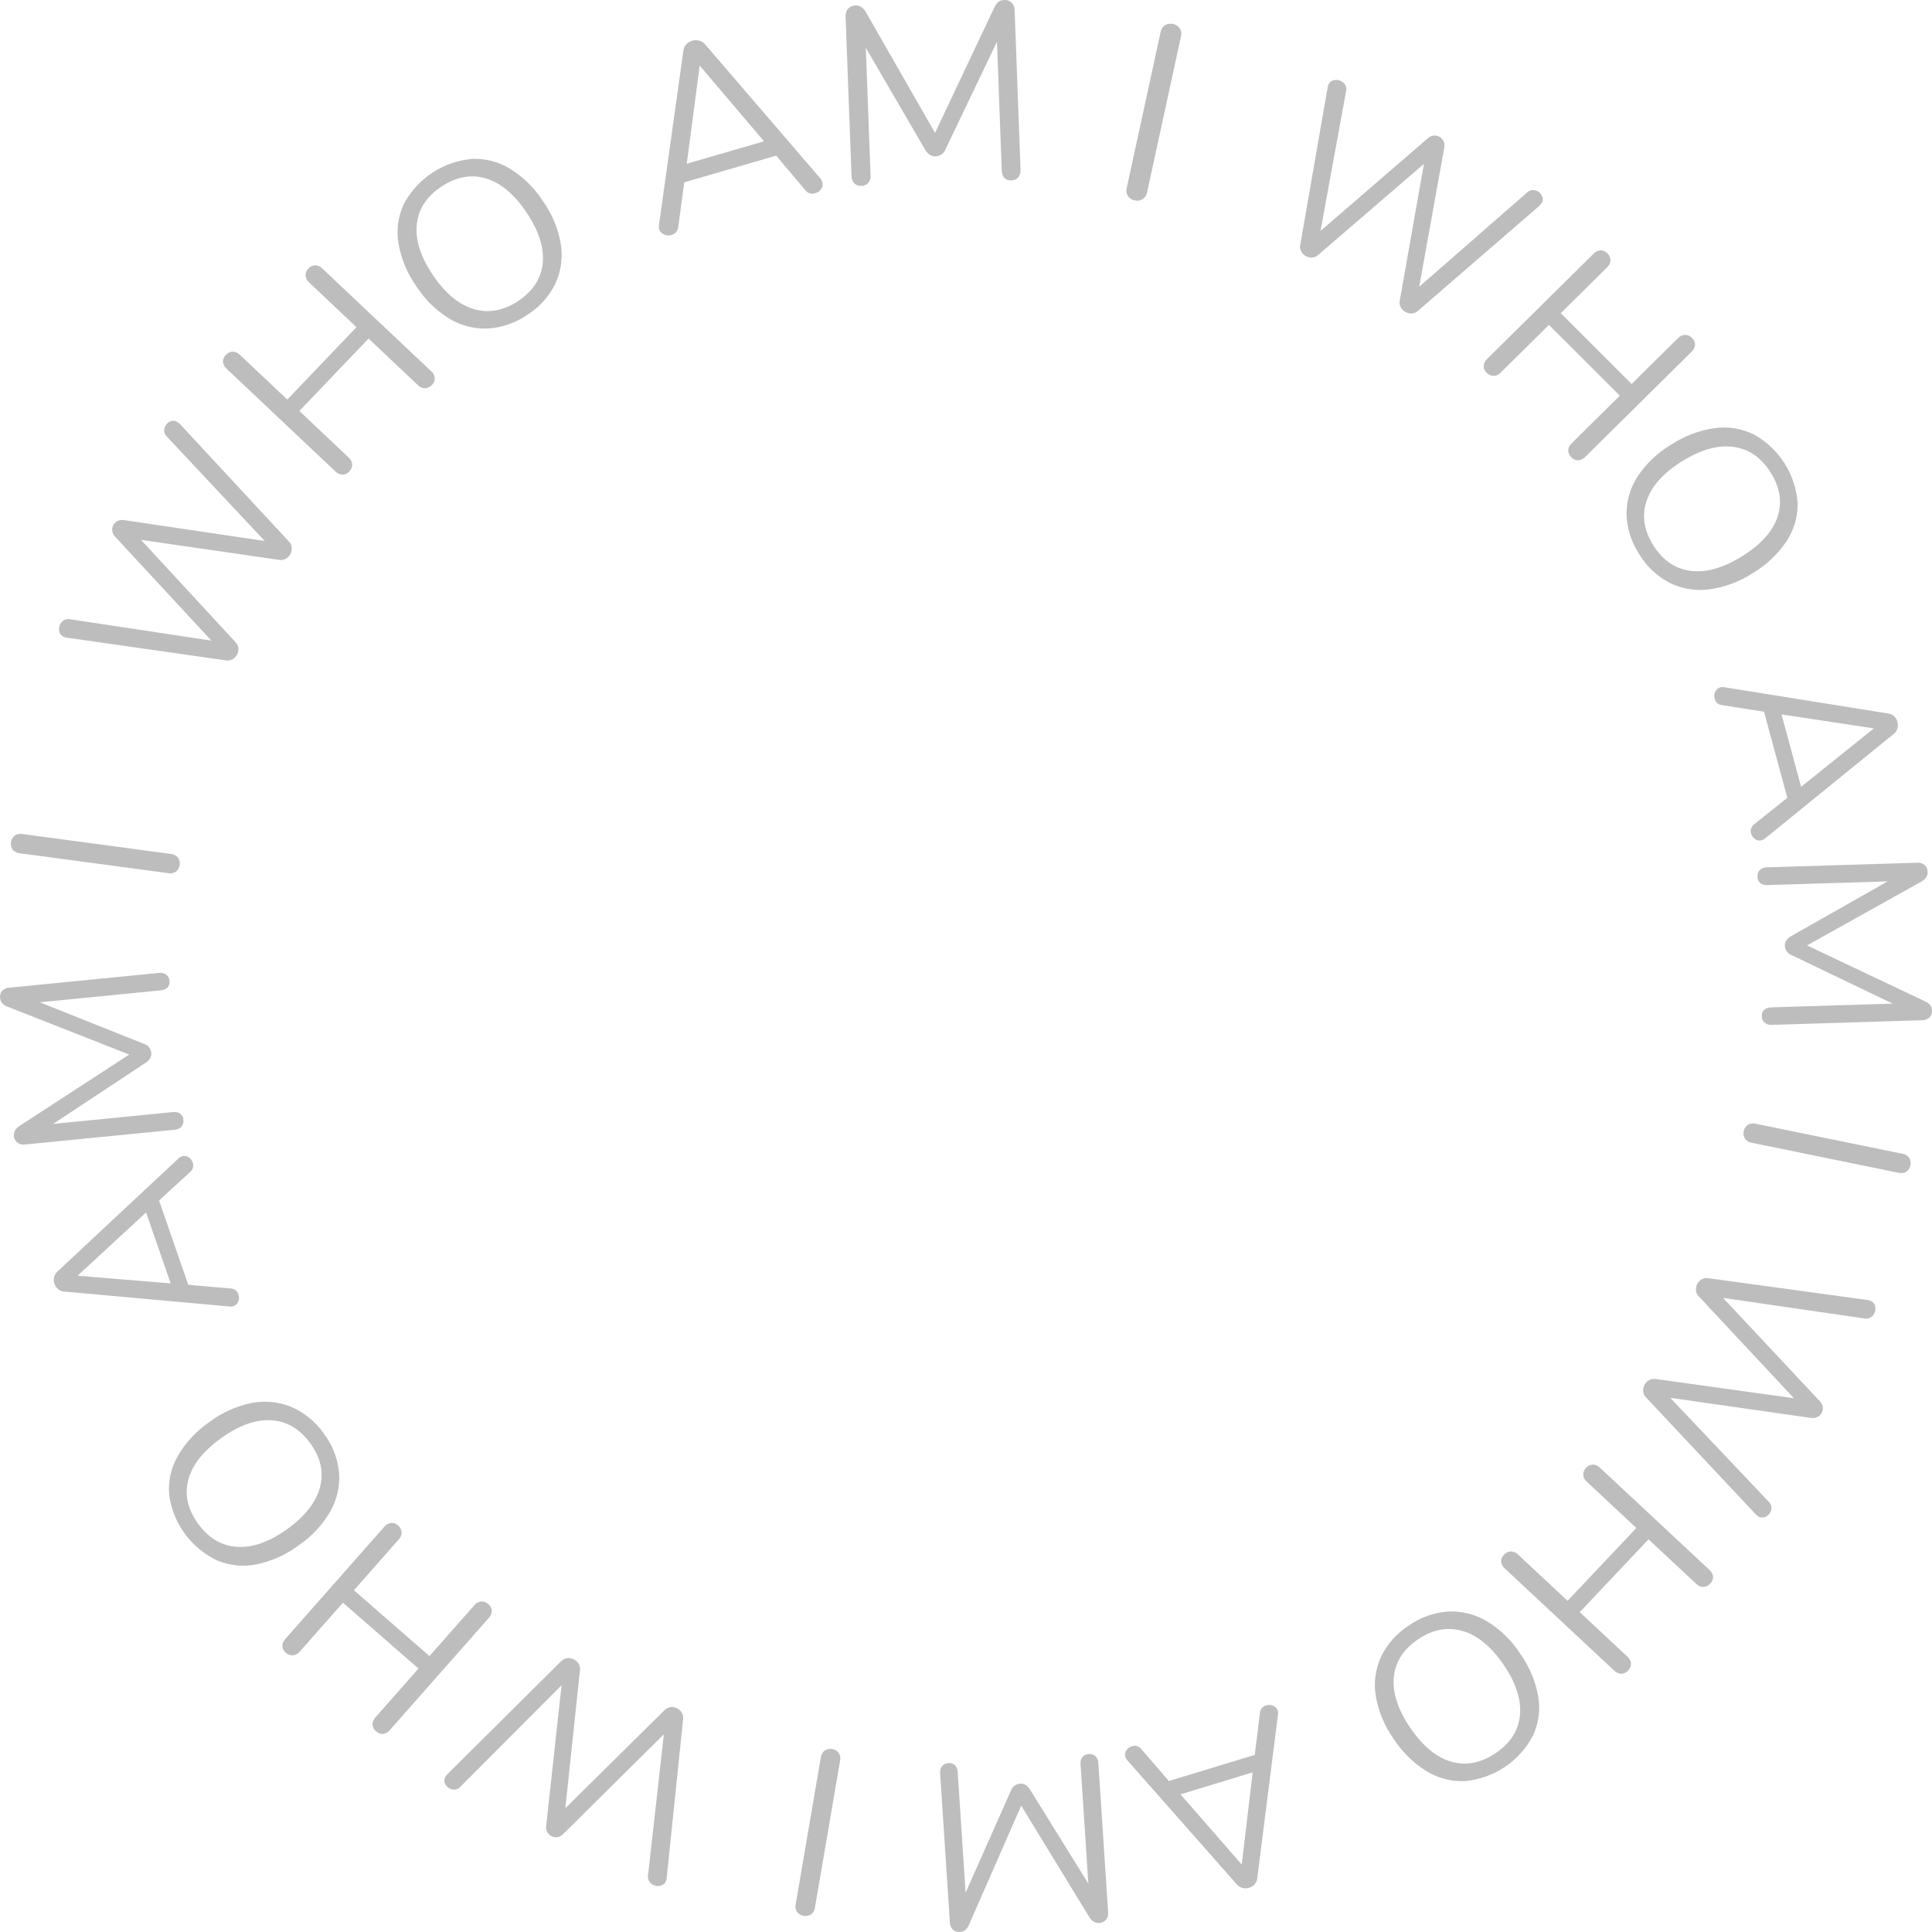 <?xml version="1.0" encoding="UTF-8"?> <svg xmlns="http://www.w3.org/2000/svg" width="104" height="104" viewBox="0 0 104 104" fill="none"> <path fill-rule="evenodd" clip-rule="evenodd" d="M82.207 10.36L76.396 15.438L77.743 7.959C77.77 7.84 77.758 7.716 77.709 7.604C77.664 7.503 77.588 7.419 77.491 7.365C77.396 7.311 77.286 7.288 77.176 7.298C77.056 7.311 76.943 7.364 76.856 7.448L71.084 12.431L72.462 4.896C72.488 4.793 72.474 4.683 72.423 4.589C72.374 4.5 72.302 4.427 72.213 4.377C72.098 4.311 71.963 4.287 71.832 4.31C71.768 4.318 71.707 4.342 71.655 4.379C71.602 4.415 71.559 4.464 71.528 4.52C71.497 4.577 71.476 4.64 71.468 4.705L69.99 13.193C69.967 13.311 69.987 13.432 70.044 13.538C70.1 13.641 70.185 13.726 70.287 13.784C70.39 13.841 70.507 13.869 70.625 13.863C70.745 13.858 70.86 13.811 70.95 13.731L76.649 8.824L75.348 16.197C75.326 16.315 75.345 16.437 75.403 16.542C75.458 16.645 75.543 16.731 75.646 16.788C75.751 16.849 75.872 16.879 75.994 16.874C76.115 16.868 76.23 16.822 76.319 16.741L82.854 11.089C82.907 11.043 82.952 10.99 82.988 10.93C83.02 10.877 83.04 10.818 83.046 10.756C83.051 10.695 83.043 10.633 83.02 10.575C82.974 10.456 82.886 10.358 82.773 10.298C82.686 10.248 82.586 10.225 82.486 10.232C82.381 10.24 82.282 10.286 82.207 10.361L82.207 10.36ZM91.082 18.193C91.035 18.14 90.977 18.098 90.912 18.069C90.847 18.041 90.777 18.025 90.706 18.025C90.635 18.028 90.565 18.045 90.5 18.075C90.435 18.105 90.377 18.147 90.329 18.2L87.831 20.67L84.016 16.859L86.515 14.389C86.622 14.293 86.686 14.159 86.693 14.015C86.693 13.945 86.678 13.875 86.649 13.811C86.62 13.746 86.578 13.689 86.526 13.641C86.48 13.589 86.422 13.548 86.358 13.519C86.294 13.491 86.225 13.477 86.155 13.478C86.012 13.488 85.879 13.553 85.783 13.657L80.049 19.326C79.943 19.421 79.878 19.553 79.867 19.695C79.866 19.764 79.879 19.833 79.907 19.897C79.935 19.961 79.977 20.018 80.029 20.064C80.076 20.117 80.134 20.159 80.199 20.188C80.264 20.217 80.334 20.233 80.405 20.233C80.476 20.23 80.546 20.213 80.611 20.183C80.676 20.153 80.734 20.111 80.782 20.058L83.38 17.489L87.195 21.3L84.597 23.869C84.544 23.916 84.501 23.974 84.47 24.038C84.44 24.102 84.422 24.171 84.419 24.242C84.419 24.312 84.434 24.382 84.462 24.447C84.491 24.511 84.533 24.569 84.586 24.616C84.632 24.668 84.689 24.71 84.753 24.738C84.817 24.766 84.887 24.78 84.957 24.779C85.099 24.769 85.233 24.705 85.329 24.6L91.062 18.931C91.168 18.836 91.233 18.704 91.244 18.562C91.246 18.492 91.232 18.424 91.204 18.36C91.176 18.296 91.134 18.239 91.082 18.192L91.082 18.193ZM88.237 29.827C88.628 30.483 89.195 31.018 89.874 31.372C90.53 31.697 91.269 31.821 91.996 31.728C92.834 31.616 93.636 31.318 94.342 30.856C95.069 30.428 95.69 29.844 96.161 29.147C96.566 28.542 96.776 27.83 96.766 27.104C96.718 26.343 96.48 25.605 96.073 24.958C95.666 24.311 95.103 23.776 94.435 23.4C93.783 23.072 93.046 22.948 92.322 23.045C91.481 23.163 90.677 23.465 89.969 23.929C89.243 24.356 88.624 24.941 88.158 25.64C87.758 26.249 87.549 26.962 87.557 27.689C87.58 28.451 87.816 29.191 88.238 29.827L88.237 29.827ZM88.998 29.354C88.491 28.548 88.371 27.748 88.638 26.956C88.906 26.164 89.543 25.455 90.549 24.829C91.556 24.203 92.475 23.945 93.305 24.055C94.135 24.166 94.804 24.624 95.311 25.43C95.823 26.244 95.948 27.043 95.685 27.827C95.423 28.611 94.784 29.318 93.77 29.948C92.756 30.579 91.834 30.839 91.004 30.729C90.174 30.619 89.505 30.16 88.998 29.354L88.998 29.354ZM95.024 45.126L101.944 39.504C102.036 39.429 102.103 39.328 102.138 39.215C102.173 39.099 102.174 38.975 102.141 38.858C102.111 38.745 102.051 38.643 101.967 38.561C101.88 38.477 101.768 38.423 101.648 38.409L92.824 36.995C92.754 36.98 92.682 36.981 92.612 36.999C92.552 37.014 92.496 37.044 92.448 37.084C92.4 37.124 92.362 37.174 92.337 37.231C92.277 37.348 92.264 37.483 92.3 37.61C92.322 37.705 92.373 37.79 92.448 37.854C92.522 37.917 92.615 37.955 92.713 37.961L94.958 38.311L96.213 42.948L94.444 44.357C94.362 44.411 94.301 44.49 94.268 44.582C94.236 44.674 94.234 44.774 94.263 44.867C94.294 44.992 94.371 45.1 94.479 45.172C94.528 45.207 94.586 45.231 94.646 45.241C94.706 45.251 94.768 45.248 94.826 45.231C94.9 45.212 94.967 45.175 95.024 45.125L95.024 45.126ZM100.869 39.211L96.955 42.355L95.9 38.455L100.869 39.211ZM103.998 54.393C103.997 54.291 103.965 54.192 103.906 54.109C103.827 54.015 103.725 53.941 103.611 53.895L97.272 50.892L103.41 47.466C103.654 47.331 103.772 47.157 103.766 46.945C103.767 46.875 103.754 46.805 103.727 46.74C103.699 46.675 103.658 46.616 103.607 46.568C103.553 46.522 103.49 46.486 103.422 46.465C103.354 46.443 103.283 46.434 103.212 46.44L95.103 46.689C94.967 46.687 94.835 46.737 94.735 46.828C94.689 46.875 94.653 46.932 94.63 46.994C94.608 47.057 94.599 47.123 94.605 47.189C94.603 47.254 94.615 47.319 94.642 47.379C94.668 47.439 94.707 47.492 94.757 47.535C94.864 47.616 94.998 47.655 95.132 47.644L101.614 47.445L96.436 50.382C96.192 50.517 96.074 50.695 96.081 50.916C96.085 51.03 96.125 51.14 96.194 51.231C96.264 51.322 96.359 51.39 96.468 51.426L101.884 54.025L95.338 54.227C95.204 54.224 95.073 54.269 94.97 54.353C94.922 54.397 94.886 54.451 94.864 54.511C94.841 54.572 94.833 54.636 94.839 54.701C94.838 54.767 94.85 54.833 94.876 54.893C94.903 54.954 94.942 55.008 94.991 55.053C95.097 55.138 95.231 55.179 95.367 55.169L103.476 54.919C103.619 54.922 103.757 54.869 103.863 54.773C103.911 54.723 103.949 54.664 103.972 54.598C103.995 54.532 104.004 54.462 103.998 54.393H103.998ZM93.866 60.894C93.848 60.962 93.845 61.033 93.856 61.102C93.868 61.172 93.894 61.238 93.933 61.297C93.975 61.355 94.028 61.403 94.088 61.44C94.149 61.477 94.217 61.502 94.287 61.513L102.209 63.133C102.278 63.15 102.35 63.154 102.42 63.144C102.491 63.134 102.559 63.11 102.62 63.074C102.734 62.99 102.813 62.867 102.842 62.729C102.87 62.591 102.847 62.447 102.775 62.325C102.733 62.268 102.68 62.219 102.619 62.182C102.558 62.145 102.491 62.12 102.42 62.109L94.499 60.49C94.43 60.472 94.358 60.468 94.287 60.478C94.217 60.489 94.149 60.512 94.088 60.549C94.028 60.588 93.978 60.638 93.94 60.698C93.902 60.757 93.876 60.824 93.866 60.894ZM95.215 80.842L89.909 75.245L97.475 76.325C97.596 76.348 97.721 76.332 97.832 76.279C97.931 76.231 98.013 76.153 98.064 76.055C98.115 75.958 98.135 75.848 98.121 75.74C98.104 75.62 98.047 75.51 97.96 75.427L92.751 69.865L100.374 70.975C100.479 70.997 100.589 70.979 100.682 70.925C100.77 70.874 100.842 70.799 100.889 70.709C100.951 70.593 100.971 70.458 100.943 70.328C100.933 70.266 100.907 70.206 100.868 70.155C100.83 70.104 100.779 70.062 100.722 70.034C100.663 70.005 100.599 69.987 100.533 69.98L91.947 68.804C91.828 68.786 91.706 68.809 91.602 68.87C91.501 68.93 91.418 69.016 91.363 69.12C91.309 69.224 91.285 69.341 91.295 69.458C91.305 69.578 91.355 69.69 91.439 69.777L96.569 75.268L89.111 74.23C88.992 74.211 88.87 74.235 88.766 74.296C88.664 74.355 88.581 74.441 88.527 74.546C88.469 74.653 88.444 74.774 88.453 74.895C88.462 75.014 88.513 75.127 88.597 75.213L94.506 81.509C94.553 81.56 94.609 81.603 94.67 81.637C94.724 81.667 94.784 81.685 94.847 81.688C94.909 81.692 94.971 81.681 95.028 81.656C95.146 81.606 95.242 81.516 95.298 81.402C95.345 81.314 95.365 81.214 95.355 81.115C95.343 81.01 95.293 80.913 95.216 80.842L95.215 80.842ZM87.639 89.927C87.691 89.878 87.731 89.819 87.758 89.754C87.784 89.689 87.797 89.618 87.795 89.548C87.79 89.477 87.77 89.409 87.738 89.345C87.706 89.282 87.661 89.226 87.607 89.18L85.038 86.781L88.741 82.863L91.31 85.26C91.41 85.363 91.548 85.422 91.692 85.424C91.762 85.422 91.832 85.405 91.896 85.374C91.959 85.343 92.016 85.3 92.062 85.246C92.113 85.198 92.153 85.14 92.179 85.075C92.205 85.011 92.217 84.941 92.213 84.872C92.198 84.731 92.129 84.6 92.02 84.508L86.125 79.007C86.025 78.904 85.89 78.844 85.748 78.838C85.678 78.839 85.609 78.855 85.545 78.885C85.482 78.915 85.426 78.958 85.381 79.012C85.33 79.061 85.29 79.12 85.263 79.185C85.236 79.25 85.224 79.32 85.225 79.391C85.231 79.461 85.251 79.53 85.283 79.593C85.315 79.656 85.36 79.713 85.414 79.759L88.086 82.252L84.383 86.171L81.711 83.677C81.661 83.626 81.602 83.586 81.537 83.558C81.471 83.53 81.401 83.515 81.329 83.514C81.258 83.516 81.189 83.533 81.125 83.564C81.061 83.595 81.005 83.638 80.959 83.692C80.908 83.74 80.868 83.798 80.842 83.863C80.816 83.927 80.804 83.997 80.808 84.066C80.823 84.207 80.892 84.338 81.001 84.43L86.896 89.931C86.996 90.033 87.131 90.094 87.273 90.1C87.343 90.099 87.412 90.083 87.476 90.053C87.539 90.023 87.595 89.98 87.64 89.926L87.639 89.927ZM75.842 87.499C75.196 87.91 74.678 88.491 74.345 89.178C74.04 89.841 73.941 90.579 74.059 91.297C74.2 92.126 74.528 92.912 75.016 93.598C75.472 94.305 76.081 94.902 76.797 95.347C77.419 95.728 78.143 95.912 78.872 95.877C79.636 95.803 80.37 95.542 81.007 95.115C81.643 94.689 82.163 94.112 82.518 93.435C82.825 92.776 82.925 92.04 82.803 91.324C82.656 90.493 82.324 89.706 81.833 89.017C81.379 88.311 80.769 87.716 80.05 87.277C79.424 86.901 78.701 86.717 77.97 86.75C77.205 86.799 76.468 87.058 75.843 87.499L75.842 87.499ZM76.344 88.239C77.137 87.707 77.937 87.561 78.743 87.799C79.549 88.038 80.283 88.647 80.947 89.625C81.611 90.604 81.901 91.507 81.819 92.336C81.737 93.164 81.299 93.844 80.505 94.376C79.705 94.912 78.906 95.063 78.108 94.829C77.311 94.595 76.578 93.985 75.91 93C75.241 92.014 74.948 91.107 75.031 90.278C75.113 89.45 75.551 88.77 76.344 88.239L76.344 88.239ZM60.693 94.767L66.585 101.446C66.664 101.535 66.768 101.598 66.883 101.628C67.001 101.659 67.126 101.656 67.242 101.619C67.354 101.585 67.455 101.522 67.534 101.437C67.616 101.347 67.666 101.234 67.677 101.114L68.793 92.301C68.806 92.231 68.803 92.159 68.782 92.091C68.765 92.031 68.734 91.977 68.692 91.931C68.65 91.885 68.598 91.849 68.54 91.825C68.42 91.77 68.284 91.761 68.158 91.802C68.063 91.826 67.979 91.881 67.918 91.957C67.856 92.033 67.822 92.127 67.819 92.225L67.544 94.467L62.924 95.873L61.445 94.165C61.388 94.086 61.307 94.028 61.213 93.998C61.12 93.969 61.019 93.971 60.926 94.004C60.802 94.039 60.696 94.119 60.627 94.228C60.594 94.279 60.572 94.336 60.564 94.396C60.556 94.456 60.562 94.518 60.58 94.575C60.602 94.647 60.641 94.713 60.693 94.767L60.693 94.767ZM66.843 100.368L63.547 96.59L67.431 95.407L66.843 100.368ZM51.679 103.996C51.782 103.992 51.88 103.957 51.962 103.895C52.054 103.813 52.125 103.71 52.167 103.595L54.972 97.197L58.625 103.178C58.769 103.415 58.948 103.527 59.161 103.513C59.232 103.512 59.302 103.497 59.366 103.467C59.431 103.438 59.488 103.395 59.535 103.342C59.58 103.287 59.613 103.224 59.633 103.156C59.652 103.088 59.658 103.017 59.651 102.946L59.125 94.9C59.122 94.765 59.068 94.636 58.972 94.54C58.923 94.495 58.865 94.461 58.802 94.441C58.738 94.421 58.671 94.415 58.605 94.423C58.54 94.423 58.475 94.438 58.416 94.466C58.357 94.494 58.305 94.535 58.264 94.586C58.185 94.695 58.151 94.829 58.166 94.962L58.586 101.394L55.456 96.349C55.312 96.111 55.129 96 54.908 96.014C54.793 96.023 54.684 96.066 54.594 96.138C54.505 96.21 54.44 96.307 54.407 96.417L51.978 101.884L51.553 95.388C51.551 95.255 51.502 95.127 51.414 95.027C51.368 94.982 51.312 94.947 51.251 94.927C51.189 94.907 51.124 94.901 51.059 94.91C50.993 94.91 50.927 94.925 50.867 94.953C50.807 94.981 50.754 95.022 50.711 95.073C50.629 95.18 50.592 95.315 50.607 95.449L51.133 103.495C51.135 103.637 51.192 103.773 51.292 103.874C51.344 103.921 51.406 103.956 51.472 103.977C51.539 103.998 51.61 104.005 51.679 103.996V103.996ZM44.796 94.153C44.727 94.138 44.655 94.137 44.585 94.151C44.516 94.165 44.45 94.193 44.392 94.234C44.336 94.277 44.289 94.331 44.254 94.393C44.219 94.455 44.196 94.523 44.187 94.593L42.831 102.517C42.816 102.586 42.814 102.658 42.827 102.727C42.84 102.797 42.866 102.864 42.904 102.923C42.993 103.034 43.119 103.108 43.259 103.132C43.399 103.156 43.543 103.127 43.663 103.052C43.719 103.008 43.766 102.954 43.801 102.892C43.836 102.83 43.858 102.762 43.867 102.692L45.224 94.768C45.239 94.699 45.24 94.627 45.228 94.558C45.215 94.488 45.189 94.421 45.15 94.362C45.109 94.304 45.056 94.256 44.995 94.22C44.934 94.184 44.866 94.162 44.796 94.153ZM24.783 96.181L30.229 90.718L29.403 98.272C29.384 98.392 29.404 98.516 29.461 98.624C29.512 98.721 29.594 98.8 29.695 98.847C29.794 98.895 29.905 98.91 30.014 98.892C30.133 98.872 30.242 98.811 30.323 98.722L35.737 93.356L34.882 100.966C34.864 101.072 34.885 101.18 34.943 101.27C34.997 101.356 35.075 101.425 35.167 101.468C35.286 101.526 35.422 101.541 35.551 101.509C35.614 101.496 35.673 101.469 35.723 101.429C35.773 101.389 35.813 101.337 35.84 101.279C35.867 101.219 35.883 101.155 35.888 101.09L36.774 92.522C36.789 92.403 36.761 92.283 36.696 92.182C36.633 92.083 36.543 92.004 36.437 91.953C36.33 91.903 36.212 91.883 36.095 91.897C35.975 91.91 35.863 91.965 35.779 92.051L30.433 97.336L31.221 89.891C31.235 89.772 31.208 89.652 31.143 89.551C31.08 89.452 30.99 89.373 30.884 89.322C30.774 89.269 30.651 89.247 30.53 89.261C30.41 89.274 30.299 89.329 30.215 89.415L24.087 95.501C24.037 95.55 23.996 95.606 23.964 95.668C23.935 95.723 23.919 95.784 23.918 95.845C23.917 95.907 23.93 95.968 23.956 96.024C24.011 96.14 24.105 96.232 24.222 96.284C24.312 96.328 24.413 96.344 24.512 96.33C24.617 96.315 24.713 96.263 24.782 96.183L24.783 96.181ZM15.388 88.966C15.439 89.015 15.499 89.053 15.566 89.077C15.632 89.102 15.703 89.112 15.774 89.107C15.845 89.099 15.914 89.078 15.976 89.043C16.038 89.009 16.093 88.963 16.138 88.907L18.461 86.274L22.528 89.817L20.205 92.451C20.155 92.502 20.116 92.562 20.09 92.629C20.064 92.694 20.052 92.765 20.053 92.836C20.058 92.906 20.077 92.975 20.11 93.037C20.143 93.099 20.189 93.154 20.245 93.198C20.295 93.247 20.355 93.284 20.42 93.308C20.486 93.332 20.556 93.341 20.626 93.335C20.768 93.316 20.896 93.243 20.985 93.131L26.317 87.088C26.416 86.986 26.472 86.85 26.473 86.708C26.47 86.638 26.451 86.57 26.419 86.508C26.387 86.447 26.341 86.393 26.286 86.35C26.235 86.301 26.175 86.263 26.108 86.238C26.042 86.214 25.971 86.204 25.9 86.208C25.829 86.216 25.76 86.238 25.698 86.272C25.636 86.306 25.581 86.353 25.536 86.408L23.119 89.147L19.052 85.603L21.469 82.864C21.518 82.813 21.557 82.753 21.584 82.687C21.61 82.621 21.622 82.55 21.621 82.48C21.616 82.409 21.596 82.341 21.563 82.278C21.53 82.216 21.484 82.161 21.429 82.118C21.379 82.069 21.319 82.031 21.253 82.007C21.187 81.984 21.117 81.974 21.047 81.98C20.906 82 20.777 82.073 20.688 82.184L15.357 88.227C15.258 88.329 15.201 88.466 15.2 88.608C15.204 88.677 15.222 88.745 15.255 88.807C15.287 88.868 15.332 88.923 15.387 88.965L15.388 88.966ZM17.426 77.165C16.991 76.537 16.389 76.043 15.687 75.736C15.01 75.455 14.265 75.382 13.546 75.523C12.718 75.692 11.938 76.044 11.265 76.553C10.57 77.03 9.99 77.654 9.568 78.382C9.206 79.013 9.045 79.737 9.106 80.461C9.206 81.218 9.494 81.937 9.944 82.555C10.395 83.173 10.994 83.669 11.686 83.998C12.359 84.281 13.102 84.354 13.818 84.209C14.649 84.034 15.43 83.678 16.105 83.166C16.8 82.691 17.377 82.066 17.794 81.337C18.15 80.703 18.31 79.977 18.252 79.253C18.177 78.494 17.891 77.771 17.426 77.165H17.426ZM16.7 77.689C17.262 78.459 17.436 79.248 17.224 80.057C17.012 80.865 16.424 81.616 15.463 82.309C14.501 83.002 13.603 83.321 12.767 83.268C11.931 83.215 11.232 82.803 10.671 82.033C10.104 81.256 9.925 80.467 10.133 79.667C10.341 78.867 10.929 78.118 11.898 77.42C12.866 76.722 13.768 76.4 14.604 76.454C15.439 76.507 16.138 76.919 16.7 77.689L16.7 77.689ZM9.596 62.37L3.084 68.453C2.997 68.534 2.937 68.639 2.911 68.755C2.884 68.873 2.891 68.997 2.933 69.111C2.97 69.221 3.037 69.32 3.126 69.395C3.219 69.473 3.334 69.519 3.456 69.525L12.356 70.329C12.427 70.34 12.499 70.333 12.567 70.311C12.626 70.291 12.68 70.258 12.725 70.215C12.77 70.172 12.804 70.119 12.826 70.061C12.877 69.939 12.881 69.803 12.836 69.68C12.808 69.586 12.75 69.505 12.671 69.447C12.593 69.388 12.497 69.358 12.399 69.358L10.135 69.163L8.561 64.623L10.227 63.096C10.305 63.036 10.361 62.953 10.387 62.859C10.413 62.765 10.408 62.666 10.372 62.575C10.332 62.453 10.248 62.349 10.136 62.285C10.084 62.254 10.025 62.234 9.965 62.228C9.904 62.222 9.842 62.23 9.785 62.251C9.714 62.275 9.649 62.316 9.596 62.369L9.596 62.37ZM4.177 68.672L7.863 65.267L9.187 69.085L4.177 68.672ZM0.007 53.728C0.014 53.829 0.053 53.926 0.118 54.005C0.203 54.094 0.31 54.16 0.427 54.198L6.956 56.767L1.067 60.599C0.833 60.751 0.726 60.932 0.748 61.143C0.751 61.214 0.769 61.282 0.801 61.345C0.833 61.408 0.878 61.464 0.933 61.509C0.99 61.551 1.055 61.582 1.124 61.599C1.193 61.617 1.265 61.62 1.336 61.61L9.409 60.813C9.544 60.806 9.672 60.748 9.766 60.65C9.809 60.6 9.841 60.541 9.859 60.478C9.877 60.414 9.881 60.347 9.871 60.282C9.869 60.217 9.852 60.153 9.821 60.095C9.791 60.037 9.748 59.987 9.696 59.947C9.583 59.874 9.447 59.844 9.314 59.863L2.86 60.5L7.825 57.219C8.059 57.068 8.165 56.883 8.143 56.663C8.13 56.549 8.083 56.442 8.008 56.356C7.933 56.27 7.833 56.208 7.721 56.18L2.141 53.953L8.658 53.309C8.792 53.302 8.919 53.249 9.017 53.158C9.061 53.111 9.093 53.054 9.112 52.993C9.13 52.931 9.134 52.866 9.123 52.802C9.12 52.736 9.103 52.672 9.072 52.613C9.042 52.554 8.999 52.502 8.947 52.461C8.836 52.384 8.699 52.352 8.564 52.371L0.491 53.167C0.348 53.175 0.214 53.236 0.115 53.339C0.07 53.392 0.037 53.454 0.018 53.521C-0.001 53.588 -0.005 53.659 0.006 53.727L0.007 53.728ZM9.671 46.558C9.684 46.489 9.682 46.417 9.666 46.349C9.649 46.28 9.619 46.216 9.576 46.16C9.53 46.105 9.474 46.06 9.411 46.028C9.348 45.995 9.278 45.975 9.207 45.969L1.193 44.894C1.123 44.881 1.051 44.883 0.981 44.897C0.911 44.912 0.845 44.941 0.787 44.981C0.678 45.072 0.608 45.2 0.589 45.34C0.57 45.48 0.604 45.622 0.684 45.738C0.729 45.793 0.786 45.838 0.849 45.87C0.912 45.903 0.981 45.923 1.052 45.929L9.067 47.004C9.137 47.017 9.209 47.016 9.279 47.001C9.348 46.986 9.414 46.957 9.473 46.917C9.529 46.874 9.576 46.82 9.61 46.758C9.644 46.697 9.665 46.628 9.671 46.558ZM8.977 23.495L14.251 29.122L6.69 27.999C6.57 27.976 6.445 27.991 6.334 28.043C6.234 28.09 6.152 28.168 6.1 28.266C6.048 28.362 6.028 28.472 6.042 28.581C6.058 28.7 6.114 28.811 6.201 28.895L11.379 34.485L3.761 33.333C3.656 33.31 3.546 33.327 3.453 33.38C3.365 33.431 3.293 33.506 3.245 33.595C3.182 33.712 3.162 33.846 3.188 33.976C3.199 34.039 3.225 34.099 3.263 34.15C3.301 34.201 3.351 34.243 3.409 34.271C3.467 34.301 3.531 34.319 3.597 34.326L12.176 35.551C12.295 35.57 12.417 35.547 12.521 35.487C12.623 35.428 12.707 35.342 12.761 35.238C12.816 35.135 12.841 35.018 12.832 34.901C12.823 34.781 12.773 34.668 12.689 34.581L7.591 29.061L15.044 30.141C15.163 30.16 15.285 30.138 15.389 30.077C15.491 30.019 15.575 29.933 15.629 29.829C15.687 29.722 15.714 29.601 15.705 29.48C15.696 29.36 15.646 29.248 15.563 29.161L9.691 22.832C9.643 22.781 9.588 22.737 9.527 22.703C9.473 22.672 9.413 22.654 9.351 22.65C9.289 22.647 9.226 22.657 9.169 22.681C9.051 22.731 8.954 22.821 8.897 22.935C8.85 23.022 8.83 23.122 8.84 23.221C8.851 23.326 8.899 23.423 8.977 23.495L8.977 23.495ZM16.605 14.452C16.553 14.5 16.513 14.559 16.486 14.624C16.458 14.689 16.445 14.759 16.447 14.83C16.452 14.901 16.471 14.97 16.503 15.033C16.535 15.096 16.579 15.153 16.633 15.199L19.189 17.611L15.465 21.509L12.909 19.097C12.86 19.046 12.801 19.005 12.735 18.976C12.67 18.948 12.6 18.932 12.528 18.931C12.457 18.933 12.388 18.949 12.324 18.98C12.26 19.01 12.203 19.053 12.157 19.107C12.106 19.154 12.066 19.212 12.039 19.277C12.012 19.341 12 19.411 12.003 19.48C12.018 19.622 12.086 19.752 12.194 19.845L18.058 25.38C18.157 25.482 18.292 25.543 18.434 25.55C18.504 25.55 18.573 25.534 18.637 25.504C18.7 25.475 18.756 25.432 18.802 25.379C18.853 25.33 18.894 25.271 18.921 25.206C18.948 25.141 18.961 25.071 18.959 25.001C18.954 24.93 18.935 24.861 18.903 24.798C18.871 24.734 18.827 24.678 18.773 24.632L16.115 22.123L19.84 18.225L22.498 20.734C22.547 20.785 22.606 20.826 22.671 20.855C22.737 20.883 22.807 20.898 22.878 20.9C22.949 20.898 23.019 20.881 23.083 20.851C23.147 20.82 23.204 20.777 23.25 20.724C23.301 20.676 23.341 20.618 23.368 20.554C23.394 20.489 23.406 20.42 23.403 20.35C23.389 20.209 23.321 20.078 23.213 19.986L17.348 14.451C17.25 14.348 17.115 14.287 16.972 14.281C16.902 14.282 16.833 14.297 16.77 14.327C16.706 14.356 16.65 14.399 16.605 14.453L16.605 14.452ZM28.385 16.948C29.034 16.541 29.555 15.963 29.892 15.278C30.2 14.617 30.304 13.88 30.19 13.16C30.053 12.331 29.731 11.542 29.246 10.854C28.794 10.145 28.189 9.544 27.475 9.095C26.855 8.711 26.133 8.522 25.403 8.554C24.638 8.623 23.903 8.88 23.264 9.303C22.625 9.726 22.102 10.3 21.743 10.975C21.432 11.632 21.329 12.367 21.447 13.084C21.589 13.916 21.916 14.706 22.403 15.397C22.854 16.105 23.46 16.703 24.176 17.146C24.8 17.526 25.523 17.713 26.253 17.684C27.019 17.64 27.757 17.385 28.385 16.947L28.385 16.948ZM27.888 16.206C27.091 16.733 26.291 16.875 25.487 16.631C24.682 16.388 23.951 15.775 23.293 14.793C22.635 13.811 22.349 12.906 22.436 12.078C22.523 11.249 22.965 10.572 23.761 10.045C24.565 9.513 25.365 9.367 26.161 9.605C26.957 9.844 27.687 10.457 28.35 11.447C29.013 12.437 29.301 13.345 29.214 14.173C29.127 15.001 28.685 15.678 27.888 16.206ZM44.147 9.59L37.955 2.386C37.872 2.29 37.763 2.221 37.64 2.188C37.514 2.153 37.382 2.155 37.257 2.193C37.137 2.227 37.028 2.293 36.943 2.383C36.854 2.477 36.8 2.598 36.787 2.726L35.473 12.11C35.458 12.184 35.461 12.261 35.482 12.334C35.5 12.397 35.533 12.456 35.577 12.505C35.621 12.554 35.676 12.593 35.737 12.619C35.864 12.679 36.01 12.69 36.145 12.649C36.246 12.624 36.337 12.567 36.403 12.486C36.469 12.406 36.507 12.306 36.512 12.203L36.836 9.815L41.782 8.379L43.335 10.221C43.395 10.306 43.481 10.37 43.58 10.402C43.68 10.434 43.787 10.434 43.886 10.4C44.019 10.365 44.134 10.281 44.209 10.165C44.245 10.112 44.269 10.051 44.279 9.987C44.288 9.923 44.283 9.857 44.264 9.795C44.241 9.718 44.201 9.648 44.146 9.589L44.147 9.59ZM37.665 3.531L41.128 7.607L36.968 8.815L37.665 3.531ZM54.05 0.002C53.941 0.004 53.835 0.038 53.746 0.102C53.645 0.186 53.567 0.294 53.518 0.416L50.334 7.154L46.619 0.669C46.472 0.411 46.285 0.287 46.057 0.295C45.982 0.294 45.907 0.308 45.837 0.338C45.767 0.367 45.705 0.411 45.653 0.466C45.604 0.524 45.567 0.59 45.544 0.662C45.521 0.734 45.512 0.81 45.519 0.886L45.837 9.48C45.835 9.624 45.889 9.764 45.988 9.869C46.039 9.918 46.1 9.956 46.167 9.979C46.234 10.003 46.306 10.011 46.376 10.005C46.446 10.007 46.516 9.993 46.58 9.965C46.644 9.936 46.701 9.894 46.746 9.841C46.833 9.727 46.874 9.585 46.862 9.443L46.607 2.573L49.792 8.044C49.939 8.302 50.13 8.426 50.367 8.417C50.49 8.411 50.607 8.369 50.705 8.295C50.802 8.221 50.875 8.119 50.913 8.003L53.668 2.246L53.925 9.184C53.923 9.326 53.972 9.464 54.063 9.574C54.11 9.623 54.169 9.662 54.234 9.685C54.299 9.709 54.368 9.717 54.437 9.71C54.508 9.711 54.578 9.697 54.644 9.669C54.709 9.641 54.767 9.599 54.814 9.546C54.904 9.434 54.948 9.291 54.936 9.148L54.618 0.553C54.619 0.401 54.563 0.255 54.459 0.144C54.405 0.092 54.341 0.053 54.27 0.029C54.2 0.004 54.124 -0.005 54.05 0.002L54.05 0.002ZM61.08 10.786C61.153 10.805 61.23 10.809 61.304 10.798C61.379 10.786 61.45 10.759 61.514 10.719C61.576 10.675 61.629 10.62 61.669 10.555C61.709 10.491 61.737 10.42 61.749 10.345L63.571 1.965C63.591 1.892 63.596 1.816 63.586 1.741C63.575 1.666 63.55 1.594 63.512 1.529C63.423 1.407 63.292 1.322 63.145 1.29C62.996 1.258 62.842 1.282 62.71 1.357C62.648 1.4 62.596 1.456 62.556 1.52C62.515 1.584 62.488 1.655 62.475 1.73L60.654 10.11C60.634 10.183 60.629 10.259 60.639 10.334C60.649 10.409 60.674 10.481 60.712 10.547C60.754 10.61 60.807 10.664 60.871 10.705C60.934 10.746 61.005 10.774 61.08 10.786Z" fill="#BDBDBD"></path> </svg> 